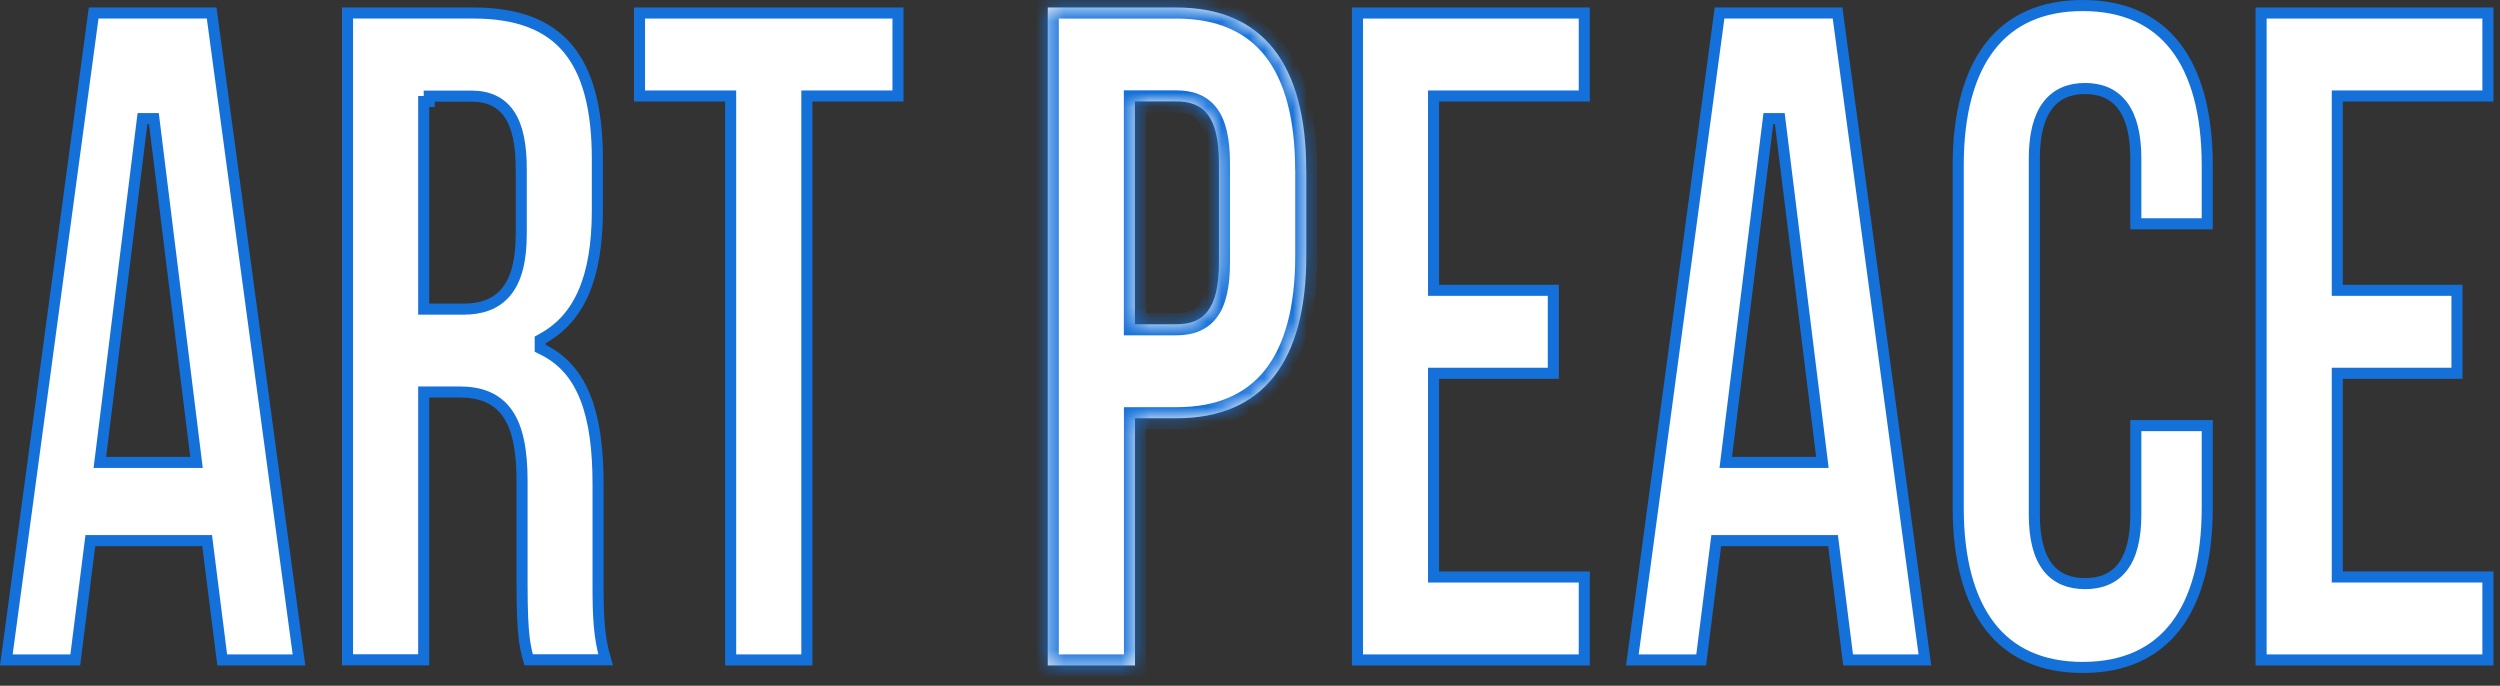 <svg width="175" height="48" viewBox="0 0 175 48" fill="none" xmlns="http://www.w3.org/2000/svg">
<rect x="0" y="0" width="175" height="48" fill="#333333" stroke="none"/>
<path d="M14.816 0.912L20.929 46.196H15.555L14.542 38.178L14.5 37.84H6.324L6.281 38.178L5.269 46.196H0.443L6.556 0.912H14.816ZM9.931 8.639L7.044 31.935L6.989 32.37H13.755L13.701 31.935L10.815 8.639L10.773 8.3H9.973L9.931 8.639Z" fill="white" stroke="#1571DA" stroke-width="0.775"/>
<path d="M33.155 0.912C36.25 0.912 38.383 1.763 39.755 3.406C41.14 5.065 41.814 7.604 41.815 11.12V14.737C41.814 19.421 40.555 22.265 38.014 23.676L37.815 23.787V24.382L38.03 24.489C40.863 25.893 41.864 29.092 41.864 33.876V40.982C41.864 43.004 41.91 44.586 42.389 46.188H37.004C36.875 45.727 36.771 45.306 36.693 44.67C36.599 43.895 36.544 42.794 36.544 40.923V33.682C36.544 31.526 36.24 29.959 35.517 28.928C34.768 27.861 33.625 27.439 32.157 27.439H29.659V46.188H24.325V0.912H33.155ZM30.047 7.106H29.659V21.64H32.435C33.638 21.64 34.685 21.324 35.417 20.448C36.135 19.589 36.487 18.262 36.487 16.385V11.847C36.487 10.183 36.25 8.905 35.68 8.036C35.085 7.131 34.17 6.728 32.991 6.728H30.047V7.106Z" fill="white" stroke="#1571DA" stroke-width="0.775"/>
<path d="M62.859 0.912V6.72H56.48V46.196H51.145V6.72H44.765V0.912H62.859Z" fill="white" stroke="#1571DA" stroke-width="0.775"/>
<mask id="path-4-inside-1_431_2" fill="white">
<path d="M91.442 11.906V17.897C91.442 25.265 88.448 29.279 82.338 29.279H79.451V46.584H73.342V0.524H82.331C88.441 0.524 91.435 4.538 91.435 11.906M79.444 7.107V22.697H82.331C84.278 22.697 85.325 21.64 85.325 18.354V11.442C85.325 8.155 84.27 7.098 82.331 7.098H79.444V7.107Z"/>
</mask>
<path d="M91.442 11.906V17.897C91.442 25.265 88.448 29.279 82.338 29.279H79.451V46.584H73.342V0.524H82.331C88.441 0.524 91.435 4.538 91.435 11.906M79.444 7.107V22.697H82.331C84.278 22.697 85.325 21.64 85.325 18.354V11.442C85.325 8.155 84.27 7.098 82.331 7.098H79.444V7.107Z" fill="white"/>
<path d="M79.451 29.279V28.504H78.676V29.279H79.451ZM79.451 46.584V47.359H80.226V46.584H79.451ZM73.342 46.584H72.567V47.359H73.342V46.584ZM73.342 0.524V-0.251H72.567V0.524H73.342ZM79.444 22.697H78.669V23.472H79.444V22.697ZM79.444 7.098V6.323H78.669V7.098H79.444ZM91.442 11.906H90.667V17.897H91.442H92.217V11.906H91.442ZM91.442 17.897H90.667C90.667 21.495 89.933 24.14 88.572 25.872C87.237 27.571 85.21 28.504 82.338 28.504V29.279V30.054C85.576 30.054 88.101 28.981 89.791 26.83C91.454 24.713 92.217 21.667 92.217 17.897H91.442ZM82.338 29.279V28.504H79.451V29.279V30.054H82.338V29.279ZM79.451 29.279H78.676V46.584H79.451H80.226V29.279H79.451ZM79.451 46.584V45.809H73.342V46.584V47.359H79.451V46.584ZM73.342 46.584H74.117V0.524H73.342H72.567V46.584H73.342ZM73.342 0.524V1.3H82.331V0.524V-0.251H73.342V0.524ZM82.331 0.524V1.3C85.203 1.3 87.23 2.233 88.565 3.931C89.926 5.663 90.66 8.308 90.66 11.906H91.435H92.21C92.21 8.136 91.447 5.09 89.784 2.973C88.094 0.823 85.569 -0.251 82.331 -0.251V0.524ZM79.444 7.107H78.669V22.697H79.444H80.219V7.107H79.444ZM79.444 22.697V23.472H82.331V22.697V21.922H79.444V22.697ZM82.331 22.697V23.472C83.449 23.472 84.476 23.161 85.179 22.222C85.838 21.342 86.1 20.045 86.1 18.354H85.325H84.55C84.55 19.949 84.289 20.824 83.938 21.293C83.63 21.705 83.16 21.922 82.331 21.922V22.697ZM85.325 18.354H86.1V11.442H85.325H84.55V18.354H85.325ZM85.325 11.442H86.1C86.1 9.749 85.836 8.453 85.176 7.572C84.473 6.635 83.446 6.323 82.331 6.323V7.098V7.873C83.155 7.873 83.626 8.09 83.935 8.502C84.287 8.972 84.55 9.847 84.55 11.442H85.325ZM82.331 7.098V6.323H79.444V7.098V7.873H82.331V7.098ZM79.444 7.098H78.669V7.107H79.444H80.219V7.098H79.444Z" fill="#1571DA" mask="url(#path-4-inside-1_431_2)"/>
<path d="M110.9 0.912V6.72H100.35V20.321H108.733V26.129H100.35V40.39H110.9V46.196H95.022V0.912H110.9Z" fill="white" stroke="#1571DA" stroke-width="0.775"/>
<path d="M128.63 0.912L134.742 46.196H129.368L128.355 38.179L128.312 37.84H120.137L120.094 38.179L119.082 46.196H114.264L120.369 0.912H128.63ZM123.744 8.64L120.856 31.936L120.803 32.37H127.568L127.515 31.936L124.627 8.64L124.585 8.3H123.786L123.744 8.64Z" fill="white" stroke="#1571DA" stroke-width="0.775"/>
<path d="M145.791 0.388C148.689 0.388 150.843 1.399 152.284 3.262C153.738 5.141 154.507 7.938 154.507 11.576V15.667H149.508V11.12C149.508 9.441 149.198 8.206 148.576 7.385C147.938 6.542 147.018 6.195 145.955 6.195C144.892 6.195 143.972 6.542 143.334 7.385C142.712 8.206 142.402 9.441 142.402 11.12V35.987C142.402 37.666 142.711 38.889 143.336 39.696C143.977 40.525 144.898 40.853 145.955 40.853C147.012 40.853 147.933 40.528 148.574 39.7C149.199 38.893 149.508 37.67 149.508 35.987V29.793H154.507V35.531C154.507 39.169 153.738 41.966 152.284 43.846C150.843 45.709 148.689 46.72 145.791 46.72C142.893 46.72 140.739 45.709 139.298 43.846C137.844 41.966 137.075 39.169 137.075 35.531V11.576C137.075 7.938 137.844 5.141 139.298 3.262C140.739 1.399 142.893 0.388 145.791 0.388Z" fill="white" stroke="#1571DA" stroke-width="0.775"/>
<path d="M174.154 0.912V6.719H163.61V20.321H171.987V26.129H163.61V40.389H174.154V46.196H158.276V0.912H174.154Z" fill="white" stroke="#1571DA" stroke-width="0.775"/>
</svg>
